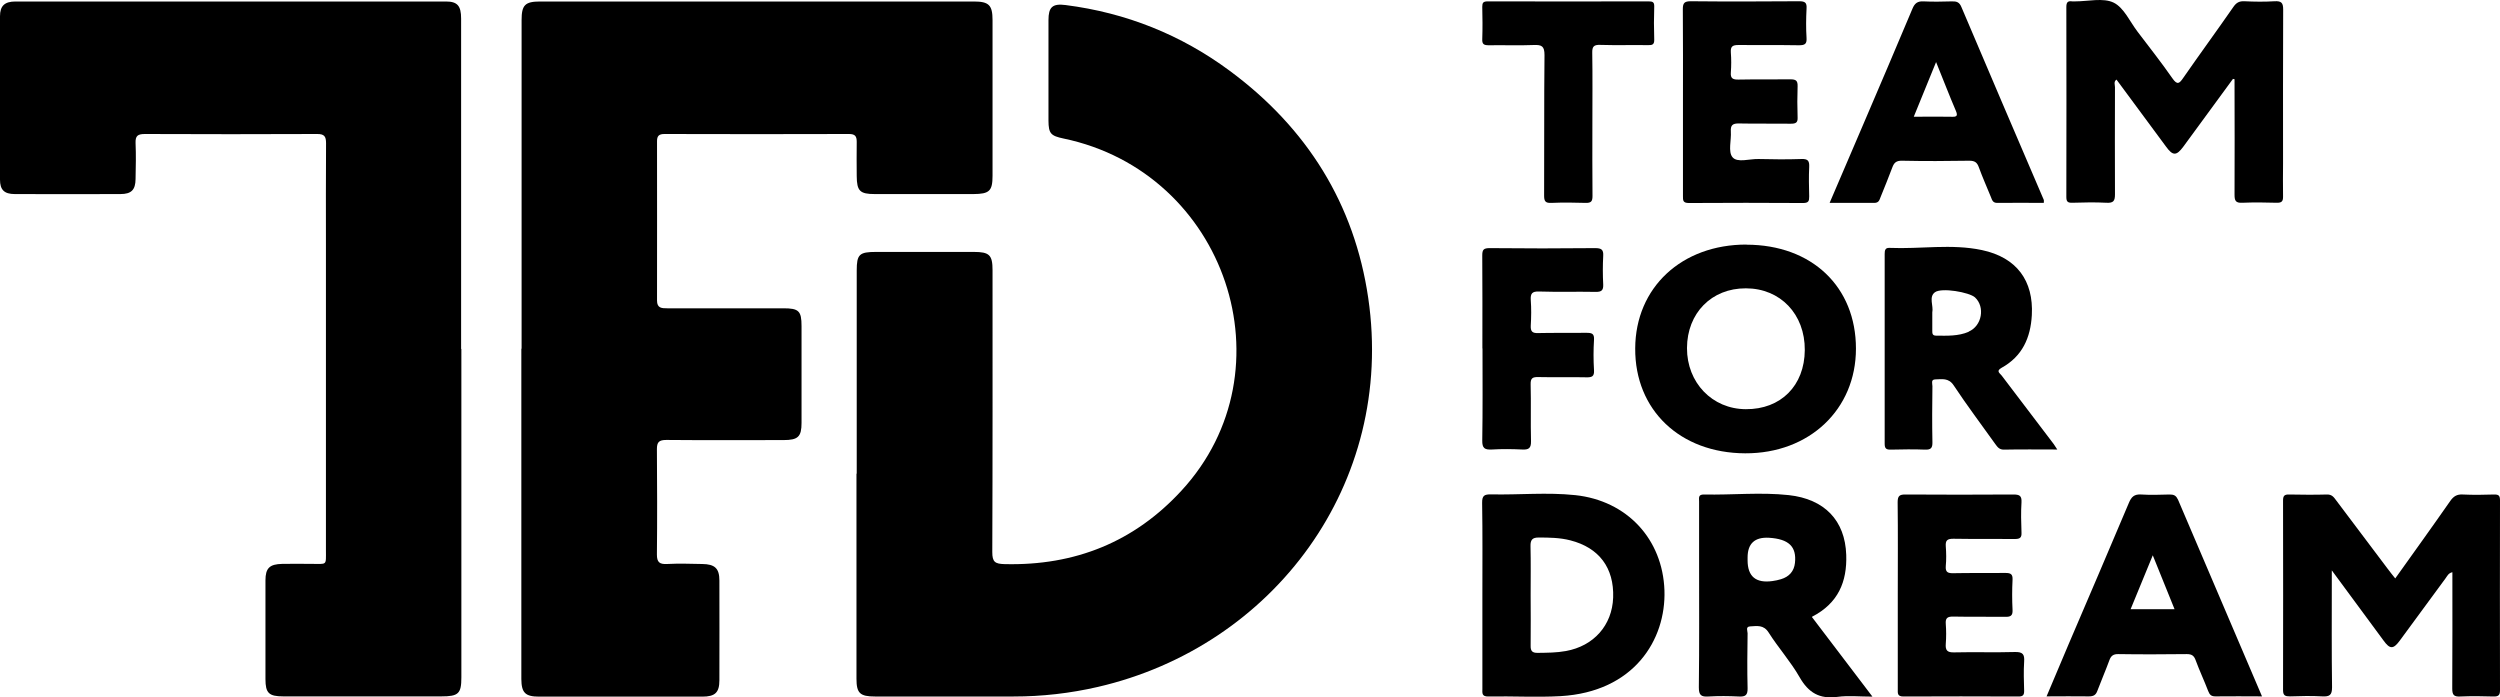 <?xml version="1.0" encoding="UTF-8"?> <svg xmlns="http://www.w3.org/2000/svg" width="190" height="53" viewBox="0 0 190 53" fill="none"> <path d="M65.111 35.998C65.111 30.856 65.111 25.704 65.111 20.562C65.111 19.332 65.303 19.146 66.586 19.146C69.056 19.146 71.536 19.146 74.007 19.146C75.194 19.146 75.433 19.379 75.433 20.534C75.433 27.679 75.443 34.815 75.414 41.96C75.414 42.706 75.615 42.855 76.352 42.873C81.724 43.004 86.224 41.168 89.796 37.284C98.232 28.126 93.195 13.109 80.834 10.529C79.847 10.324 79.694 10.138 79.684 9.178C79.684 6.626 79.684 4.082 79.684 1.53C79.684 0.542 79.981 0.254 80.987 0.384C85.592 0.971 89.767 2.648 93.454 5.377C99.352 9.737 102.943 15.522 103.986 22.649C106.055 36.79 96.767 49.133 83.428 52.208C81.332 52.692 79.196 52.934 77.042 52.934C73.528 52.934 70.014 52.934 66.499 52.934C65.36 52.934 65.092 52.683 65.092 51.584C65.092 46.385 65.092 41.196 65.092 35.998H65.111Z" fill="black"></path> <path d="M39.641 26.496C39.641 18.177 39.641 9.858 39.641 1.53C39.641 0.384 39.9 0.114 41.058 0.114C52.041 0.114 63.024 0.114 74.006 0.114C75.156 0.114 75.433 0.384 75.433 1.53C75.433 5.471 75.433 9.42 75.433 13.361C75.433 14.516 75.194 14.74 73.987 14.749C71.488 14.749 68.989 14.749 66.49 14.749C65.35 14.749 65.121 14.516 65.111 13.38C65.111 12.513 65.092 11.647 65.111 10.78C65.111 10.361 64.996 10.184 64.527 10.184C59.854 10.203 55.172 10.194 50.499 10.184C50.078 10.184 49.934 10.333 49.934 10.725C49.934 14.768 49.944 18.801 49.934 22.844C49.934 23.422 50.289 23.431 50.71 23.431C53.65 23.431 56.599 23.431 59.538 23.431C60.706 23.431 60.917 23.627 60.917 24.782C60.917 27.232 60.917 29.692 60.917 32.142C60.917 33.194 60.649 33.446 59.548 33.446C56.58 33.446 53.611 33.464 50.643 33.436C50.078 33.436 49.925 33.604 49.925 34.135C49.944 36.809 49.954 39.473 49.925 42.147C49.925 42.724 50.116 42.892 50.691 42.864C51.581 42.817 52.472 42.845 53.362 42.864C54.33 42.873 54.674 43.199 54.674 44.121C54.684 46.646 54.674 49.171 54.674 51.695C54.674 52.636 54.349 52.944 53.372 52.944C49.245 52.944 45.109 52.944 40.982 52.944C39.919 52.944 39.632 52.655 39.622 51.611C39.622 43.246 39.622 34.871 39.622 26.506L39.641 26.496Z" fill="black"></path> <path d="M35.064 26.524C35.064 34.843 35.064 43.162 35.064 51.481C35.064 52.72 34.844 52.925 33.542 52.925C29.539 52.925 25.527 52.925 21.525 52.925C20.433 52.925 20.175 52.673 20.175 51.611C20.175 49.115 20.175 46.609 20.175 44.112C20.175 43.181 20.481 42.873 21.458 42.855C22.195 42.836 22.942 42.855 23.679 42.855C24.876 42.855 24.771 43.004 24.771 41.83C24.771 34.06 24.771 26.3 24.771 18.531C24.771 15.979 24.761 13.435 24.78 10.883C24.78 10.361 24.646 10.175 24.081 10.184C19.725 10.203 15.378 10.203 11.021 10.184C10.475 10.184 10.284 10.315 10.303 10.864C10.341 11.777 10.322 12.69 10.303 13.603C10.293 14.432 9.987 14.749 9.144 14.749C6.473 14.758 3.801 14.758 1.13 14.749C0.316 14.749 0 14.423 0 13.65C0 9.514 0 5.377 0 1.241C0 0.449 0.345 0.114 1.178 0.114C12.084 0.114 22.99 0.114 33.896 0.114C34.767 0.114 35.045 0.449 35.045 1.409C35.045 9.774 35.045 18.14 35.045 26.515L35.064 26.524Z" fill="black"></path> <path d="M169.701 6.002C168.446 7.716 167.182 9.439 165.928 11.153C165.411 11.852 165.133 11.852 164.626 11.153C163.371 9.458 162.117 7.762 160.853 6.048C160.623 6.206 160.738 6.439 160.738 6.626C160.738 9.346 160.719 12.057 160.738 14.777C160.738 15.28 160.614 15.438 160.087 15.41C159.225 15.364 158.354 15.383 157.492 15.41C157.128 15.42 157.042 15.308 157.042 14.963C157.052 10.156 157.052 5.349 157.042 0.542C157.042 0.198 157.128 0.049 157.492 0.105C157.569 0.114 157.636 0.105 157.713 0.105C158.699 0.105 159.838 -0.184 160.633 0.198C161.418 0.58 161.868 1.642 162.452 2.406C163.343 3.579 164.262 4.744 165.105 5.955C165.478 6.495 165.641 6.337 165.928 5.918C167.182 4.11 168.485 2.331 169.739 0.524C169.959 0.207 170.179 0.077 170.572 0.095C171.338 0.133 172.104 0.142 172.87 0.095C173.387 0.067 173.521 0.216 173.521 0.719C173.502 4.613 173.512 8.507 173.512 12.401C173.512 13.24 173.492 14.088 173.512 14.926C173.521 15.308 173.406 15.42 173.014 15.41C172.152 15.383 171.281 15.373 170.419 15.41C169.902 15.438 169.825 15.243 169.825 14.796C169.844 12.029 169.825 9.271 169.825 6.505V6.02L169.682 5.992L169.701 6.002Z" fill="black"></path> <path d="M182.043 43.954C183.451 41.979 184.849 40.041 186.218 38.076C186.467 37.722 186.725 37.554 187.175 37.582C187.96 37.619 188.755 37.61 189.55 37.582C189.914 37.573 190 37.684 190 38.029C189.99 42.836 189.99 47.643 190 52.45C190 52.822 189.895 52.944 189.502 52.934C188.659 52.906 187.817 52.897 186.984 52.934C186.486 52.962 186.371 52.804 186.371 52.329C186.39 49.404 186.381 46.469 186.381 43.488C186.074 43.553 185.988 43.786 185.854 43.963C184.686 45.538 183.537 47.13 182.369 48.705C181.89 49.348 181.631 49.348 181.153 48.686C179.879 46.963 178.606 45.239 177.217 43.348V44.233C177.217 46.898 177.198 49.571 177.236 52.236C177.236 52.832 177.045 52.953 176.489 52.925C175.676 52.878 174.862 52.897 174.038 52.925C173.684 52.925 173.512 52.869 173.512 52.459C173.521 47.652 173.521 42.845 173.512 38.038C173.512 37.703 173.598 37.573 173.962 37.582C174.929 37.6 175.886 37.61 176.853 37.582C177.227 37.573 177.37 37.787 177.543 38.02C178.855 39.762 180.166 41.504 181.478 43.246C181.65 43.479 181.832 43.702 182.033 43.954H182.043Z" fill="black"></path> <path d="M127.905 7.762C127.905 5.405 127.915 3.048 127.895 0.692C127.895 0.226 128.02 0.095 128.499 0.095C131.247 0.123 133.985 0.114 136.733 0.095C137.193 0.095 137.327 0.207 137.298 0.654C137.26 1.4 137.25 2.145 137.298 2.89C137.327 3.356 137.155 3.44 136.714 3.44C135.182 3.412 133.65 3.44 132.118 3.421C131.659 3.421 131.515 3.542 131.544 3.989C131.582 4.492 131.582 5.005 131.544 5.498C131.505 5.964 131.697 6.057 132.137 6.048C133.449 6.02 134.761 6.048 136.073 6.029C136.494 6.029 136.628 6.132 136.618 6.551C136.59 7.343 136.59 8.135 136.618 8.927C136.638 9.327 136.475 9.402 136.101 9.402C134.79 9.383 133.478 9.411 132.166 9.383C131.678 9.374 131.515 9.514 131.544 9.989C131.591 10.659 131.323 11.526 131.668 11.945C132.032 12.392 132.961 12.066 133.641 12.085C134.732 12.113 135.814 12.122 136.906 12.085C137.413 12.066 137.519 12.234 137.499 12.69C137.461 13.435 137.48 14.181 137.499 14.926C137.499 15.271 137.461 15.429 137.03 15.429C134.138 15.41 131.247 15.41 128.355 15.429C127.895 15.429 127.905 15.224 127.905 14.907C127.905 12.532 127.905 10.147 127.905 7.771V7.762Z" fill="black"></path> <path d="M144.231 45.239C144.231 42.883 144.25 40.526 144.221 38.169C144.221 37.684 144.365 37.573 144.844 37.582C147.563 37.6 150.282 37.6 153.002 37.582C153.461 37.582 153.662 37.656 153.634 38.169C153.586 38.933 153.605 39.706 153.634 40.479C153.653 40.87 153.509 40.964 153.126 40.964C151.565 40.945 150.014 40.973 148.453 40.945C147.984 40.945 147.85 41.075 147.879 41.513C147.917 42.016 147.927 42.529 147.879 43.022C147.841 43.497 148.042 43.572 148.473 43.563C149.784 43.535 151.096 43.563 152.408 43.544C152.81 43.544 152.973 43.628 152.954 44.056C152.915 44.82 152.915 45.593 152.954 46.367C152.973 46.795 152.8 46.888 152.398 46.879C151.087 46.86 149.775 46.888 148.463 46.86C148.013 46.851 147.841 46.963 147.879 47.419C147.917 47.922 147.917 48.435 147.879 48.928C147.841 49.422 147.984 49.599 148.53 49.581C150.062 49.543 151.594 49.599 153.126 49.553C153.739 49.534 153.873 49.739 153.835 50.279C153.787 51.025 153.815 51.77 153.835 52.515C153.835 52.813 153.748 52.934 153.413 52.934C150.493 52.925 147.572 52.916 144.662 52.934C144.183 52.934 144.231 52.673 144.231 52.385C144.231 50 144.231 47.624 144.231 45.239Z" fill="black"></path> <path d="M112.661 26.487C112.661 24.13 112.671 21.773 112.652 19.416C112.652 18.978 112.748 18.857 113.217 18.857C115.888 18.885 118.56 18.885 121.231 18.857C121.719 18.857 121.873 18.978 121.844 19.453C121.806 20.171 121.806 20.897 121.844 21.615C121.863 22.052 121.729 22.192 121.269 22.183C119.833 22.155 118.397 22.202 116.97 22.155C116.434 22.136 116.31 22.313 116.338 22.798C116.386 23.441 116.377 24.093 116.338 24.745C116.319 25.183 116.444 25.332 116.913 25.313C118.119 25.285 119.335 25.313 120.551 25.294C120.973 25.294 121.174 25.341 121.145 25.825C121.097 26.589 121.097 27.363 121.145 28.136C121.174 28.62 120.982 28.685 120.551 28.676C119.345 28.648 118.129 28.685 116.913 28.657C116.472 28.648 116.319 28.741 116.329 29.207C116.367 30.651 116.319 32.095 116.357 33.529C116.367 34.051 116.195 34.191 115.687 34.163C114.921 34.126 114.155 34.116 113.389 34.163C112.834 34.191 112.642 34.07 112.652 33.474C112.69 31.145 112.671 28.806 112.671 26.477L112.661 26.487Z" fill="black"></path> <path d="M121.021 9.42C121.021 11.246 121.011 13.072 121.03 14.898C121.03 15.308 120.925 15.429 120.503 15.42C119.642 15.392 118.77 15.383 117.909 15.42C117.42 15.448 117.353 15.261 117.353 14.851C117.372 11.293 117.344 7.744 117.382 4.185C117.382 3.514 117.181 3.393 116.558 3.421C115.429 3.468 114.289 3.421 113.15 3.44C112.767 3.44 112.633 3.356 112.652 2.965C112.681 2.145 112.671 1.334 112.652 0.515C112.652 0.207 112.728 0.105 113.064 0.105C117.143 0.114 121.222 0.114 125.291 0.105C125.588 0.105 125.731 0.151 125.722 0.487C125.693 1.325 125.693 2.173 125.722 3.011C125.731 3.384 125.578 3.44 125.253 3.43C124.046 3.412 122.83 3.449 121.624 3.412C121.135 3.393 121.001 3.533 121.011 4.008C121.04 5.806 121.021 7.613 121.021 9.411V9.42Z" fill="black"></path> <path d="M132.741 18.587C127.809 18.578 124.295 21.848 124.276 26.477C124.247 31.163 127.685 34.433 132.635 34.452C137.509 34.47 141.052 31.117 141.052 26.496C141.052 21.792 137.7 18.606 132.741 18.596V18.587ZM132.683 31.098C130.126 31.089 128.202 29.077 128.211 26.45C128.221 23.795 130.079 21.904 132.683 21.913C135.307 21.913 137.183 23.878 137.164 26.608C137.145 29.309 135.345 31.117 132.683 31.098Z" fill="black"></path> <path d="M119.699 37.629C117.573 37.405 115.457 37.619 113.341 37.573C112.815 37.563 112.633 37.656 112.642 38.225C112.681 40.554 112.661 42.883 112.661 45.212C112.661 47.54 112.661 49.962 112.661 52.347C112.661 52.664 112.594 52.944 113.121 52.934C114.95 52.897 116.779 53.009 118.608 52.906C124.18 52.58 126.622 48.63 126.498 44.867C126.363 40.992 123.673 38.048 119.709 37.629H119.699ZM119.01 49.478C118.301 49.608 117.593 49.608 116.874 49.618C116.444 49.627 116.319 49.469 116.329 49.068C116.348 47.792 116.329 46.525 116.329 45.249C116.329 44 116.348 42.752 116.319 41.504C116.31 41.038 116.453 40.852 116.922 40.852C117.736 40.852 118.55 40.861 119.345 41.066C121.528 41.625 122.677 43.153 122.6 45.416C122.524 47.522 121.126 49.096 119.01 49.478Z" fill="black"></path> <path d="M137.72 46.87C139.711 45.845 140.382 44.205 140.314 42.175C140.228 39.547 138.658 37.927 135.948 37.629C133.803 37.396 131.649 37.629 129.504 37.582C129.044 37.573 129.131 37.852 129.131 38.104C129.131 39.594 129.131 41.085 129.131 42.575C129.131 45.798 129.15 49.022 129.112 52.245C129.112 52.832 129.284 52.971 129.849 52.934C130.615 52.888 131.381 52.897 132.147 52.934C132.654 52.962 132.827 52.832 132.817 52.31C132.779 50.913 132.798 49.525 132.817 48.127C132.817 47.95 132.645 47.624 133.009 47.606C133.526 47.578 134.033 47.466 134.416 48.071C135.153 49.236 136.092 50.279 136.772 51.472C137.442 52.645 138.285 53.148 139.654 52.962C140.477 52.85 141.339 52.944 142.306 52.944C140.717 50.857 139.232 48.91 137.71 46.898L137.72 46.87ZM136.417 42.78C136.35 43.413 135.977 43.833 135.355 44.019C135.144 44.084 134.924 44.131 134.713 44.159C133.449 44.339 132.817 43.814 132.817 42.584V42.37C132.817 41.308 133.36 40.808 134.445 40.87C135.948 40.964 136.551 41.541 136.417 42.78Z" fill="black"></path> <path d="M156.085 33.753C154.763 32.02 153.442 30.278 152.13 28.546C151.996 28.369 151.671 28.201 152.111 27.959C153.701 27.083 154.323 25.667 154.419 23.953C154.562 21.326 153.26 19.565 150.627 19.006C148.31 18.513 145.954 18.941 143.608 18.839C143.273 18.82 143.235 19.025 143.235 19.304C143.235 24.111 143.235 28.918 143.235 33.725C143.235 34.07 143.34 34.182 143.695 34.172C144.556 34.154 145.428 34.135 146.289 34.172C146.759 34.191 146.873 34.042 146.864 33.604C146.835 32.188 146.845 30.772 146.864 29.347C146.864 29.16 146.73 28.844 147.075 28.834C147.582 28.825 148.09 28.695 148.482 29.291C149.478 30.8 150.579 32.253 151.632 33.734C151.805 33.967 151.939 34.182 152.312 34.172C153.614 34.144 154.926 34.163 156.353 34.163C156.209 33.949 156.152 33.846 156.085 33.753ZM149.612 25.22C148.827 25.555 147.975 25.518 147.142 25.509C146.845 25.509 146.854 25.322 146.854 25.117C146.854 24.689 146.854 24.251 146.854 23.823C146.854 23.795 146.854 23.776 146.854 23.748C146.96 23.236 146.567 22.574 147.055 22.211C147.563 21.838 149.669 22.211 150.1 22.602C150.885 23.329 150.627 24.773 149.622 25.201L149.612 25.22Z" fill="black"></path> <path d="M165.507 37.945C165.373 37.638 165.181 37.582 164.884 37.582C164.166 37.6 163.448 37.629 162.74 37.582C162.194 37.545 161.983 37.768 161.792 38.225C160.288 41.802 158.747 45.37 157.224 48.938C156.669 50.251 156.113 51.556 155.539 52.925C156.688 52.925 157.722 52.906 158.756 52.925C159.111 52.925 159.283 52.822 159.398 52.506C159.695 51.723 160.03 50.95 160.317 50.167C160.441 49.832 160.623 49.702 161.006 49.711C162.74 49.739 164.463 49.73 166.196 49.711C166.589 49.711 166.751 49.841 166.876 50.195C167.163 50.978 167.527 51.742 167.824 52.524C167.939 52.822 168.073 52.934 168.408 52.925C169.547 52.906 170.677 52.925 171.913 52.925C169.749 47.867 167.632 42.91 165.516 37.945H165.507ZM161.926 46.301C162.471 44.96 163.008 43.656 163.611 42.203C164.195 43.656 164.722 44.96 165.267 46.301H161.926Z" fill="black"></path> <path d="M155.338 15.215C153.241 10.324 151.144 5.433 149.066 0.533C148.913 0.161 148.702 0.095 148.348 0.105C147.63 0.123 146.912 0.142 146.203 0.105C145.724 0.077 145.514 0.254 145.341 0.673C144.106 3.617 142.852 6.542 141.598 9.476C140.765 11.433 139.922 13.389 139.051 15.42C140.228 15.42 141.339 15.41 142.44 15.42C142.785 15.42 142.833 15.215 142.919 14.991C143.225 14.237 143.532 13.482 143.819 12.718C143.953 12.364 144.116 12.206 144.556 12.215C146.261 12.252 147.965 12.243 149.669 12.215C150.1 12.215 150.263 12.355 150.397 12.727C150.675 13.491 151.01 14.237 151.316 14.991C151.403 15.215 151.46 15.429 151.805 15.42C152.982 15.401 154.16 15.42 155.328 15.42C155.328 15.317 155.347 15.261 155.328 15.224L155.338 15.215ZM148.31 8.871C147.4 8.861 146.481 8.871 145.447 8.871L147.142 4.716C147.687 6.057 148.147 7.259 148.654 8.442C148.827 8.852 148.654 8.88 148.31 8.88V8.871Z" fill="black"></path> </svg> 